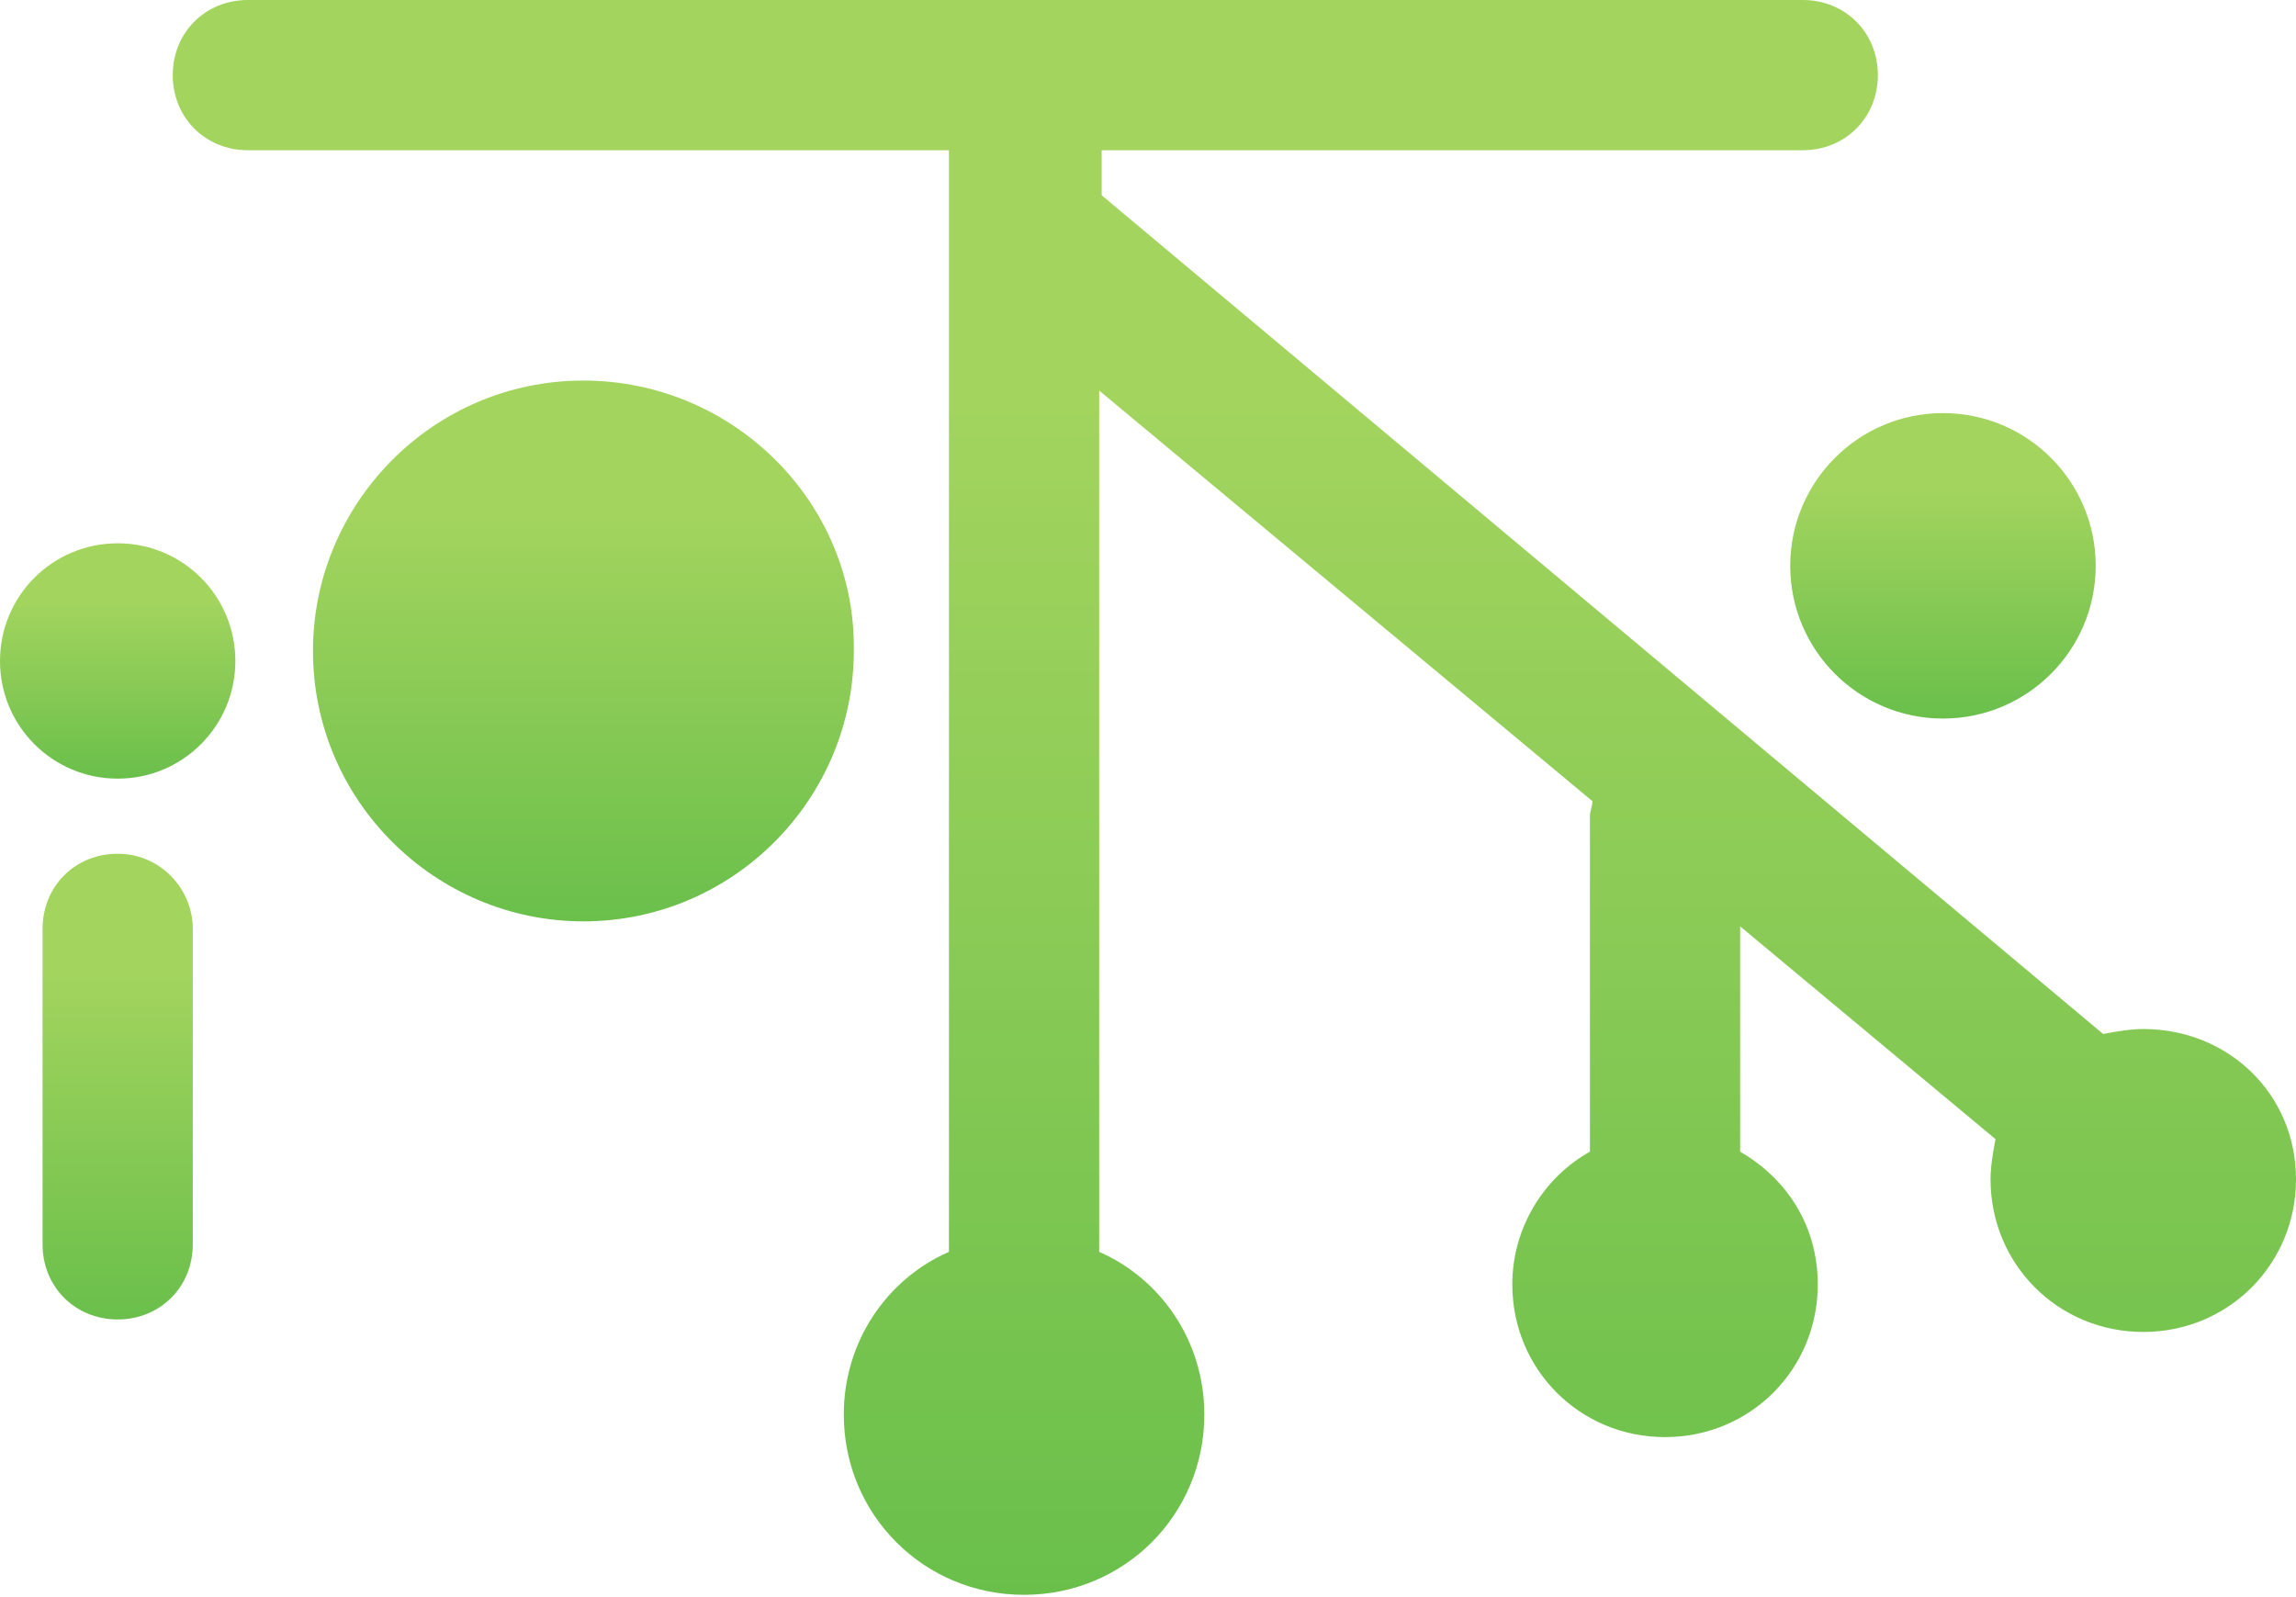 <?xml version="1.0" encoding="utf-8"?>
<!-- Generator: Adobe Illustrator 24.3.0, SVG Export Plug-In . SVG Version: 6.00 Build 0)  -->
<svg version="1.1" id="Layer_1" xmlns="http://www.w3.org/2000/svg" xmlns:xlink="http://www.w3.org/1999/xlink" x="0px" y="0px"
	 viewBox="0 0 91.7 63.8" style="enable-background:new 0 0 91.7 63.8;" xml:space="preserve">
<style type="text/css">
	.st0{fill:url(#SVGID_1_);}
	.st1{fill:url(#SVGID_2_);}
	.st2{fill:url(#SVGID_3_);}
	.st3{fill:url(#SVGID_4_);}
	.st4{fill:url(#SVGID_5_);}
</style>
<g>
	<linearGradient id="SVGID_1_" gradientUnits="userSpaceOnUse" x1="77.645" y1="16.485" x2="77.645" y2="28.653">
		<stop  offset="0.254" style="stop-color:#A2D45E"/>
		<stop  offset="1" style="stop-color:#6ABF4B"/>
	</linearGradient>
	<circle class="st0" cx="77.6" cy="22.6" r="6.1"/>
	<linearGradient id="SVGID_2_" gradientUnits="userSpaceOnUse" x1="49.314" y1="0" x2="49.314" y2="63.753">
		<stop  offset="0.254" style="stop-color:#A2D45E"/>
		<stop  offset="1" style="stop-color:#6ABF4B"/>
	</linearGradient>
	<path class="st1" d="M85.6,41.1c-0.5,0-1.1,0.1-1.6,0.2L44,7.8V6h28c1.7,0,3-1.3,3-3s-1.3-3-3-3H9.9c-1.7,0-3,1.3-3,3s1.3,3,3,3h28
		v44c-2.5,1.1-4.2,3.6-4.2,6.5c0,4,3.2,7.2,7.2,7.2s7.2-3.2,7.2-7.2c0-2.9-1.7-5.4-4.2-6.5V15.6L63.6,32c0,0.2-0.1,0.4-0.1,0.6V46
		c-1.8,1-3.1,3-3.1,5.3c0,3.4,2.7,6.1,6.1,6.1s6.1-2.7,6.1-6.1c0-2.3-1.2-4.2-3.1-5.3v-9l10.2,8.5c-0.1,0.5-0.2,1.1-0.2,1.6
		c0,3.4,2.7,6.1,6.1,6.1c3.4,0,6.1-2.7,6.1-6.1S89,41.1,85.6,41.1z"/>
	<linearGradient id="SVGID_3_" gradientUnits="userSpaceOnUse" x1="23.325" y1="15.222" x2="23.325" y2="36.917">
		<stop  offset="0.254" style="stop-color:#A2D45E"/>
		<stop  offset="1" style="stop-color:#6ABF4B"/>
	</linearGradient>
	<path class="st2" d="M23.3,15.2c-6,0-10.8,4.9-10.8,10.8c0,6,4.9,10.8,10.8,10.8c6,0,10.8-4.9,10.8-10.8
		C34.2,20.1,29.3,15.2,23.3,15.2z"/>
	<linearGradient id="SVGID_4_" gradientUnits="userSpaceOnUse" x1="4.699" y1="21.725" x2="4.699" y2="31.122">
		<stop  offset="0.254" style="stop-color:#A2D45E"/>
		<stop  offset="1" style="stop-color:#6ABF4B"/>
	</linearGradient>
	<path class="st3" d="M4.7,21.7c-2.6,0-4.7,2.1-4.7,4.7c0,2.6,2.1,4.7,4.7,4.7s4.7-2.1,4.7-4.7C9.4,23.8,7.3,21.7,4.7,21.7z"/>
	<linearGradient id="SVGID_5_" gradientUnits="userSpaceOnUse" x1="4.699" y1="34.145" x2="4.699" y2="52.753">
		<stop  offset="0.254" style="stop-color:#A2D45E"/>
		<stop  offset="1" style="stop-color:#6ABF4B"/>
	</linearGradient>
	<path class="st4" d="M4.7,34.1c-1.7,0-3,1.3-3,3v12.6c0,1.7,1.3,3,3,3s3-1.3,3-3V37.1C7.7,35.5,6.4,34.1,4.7,34.1z"/>
</g>
</svg>
